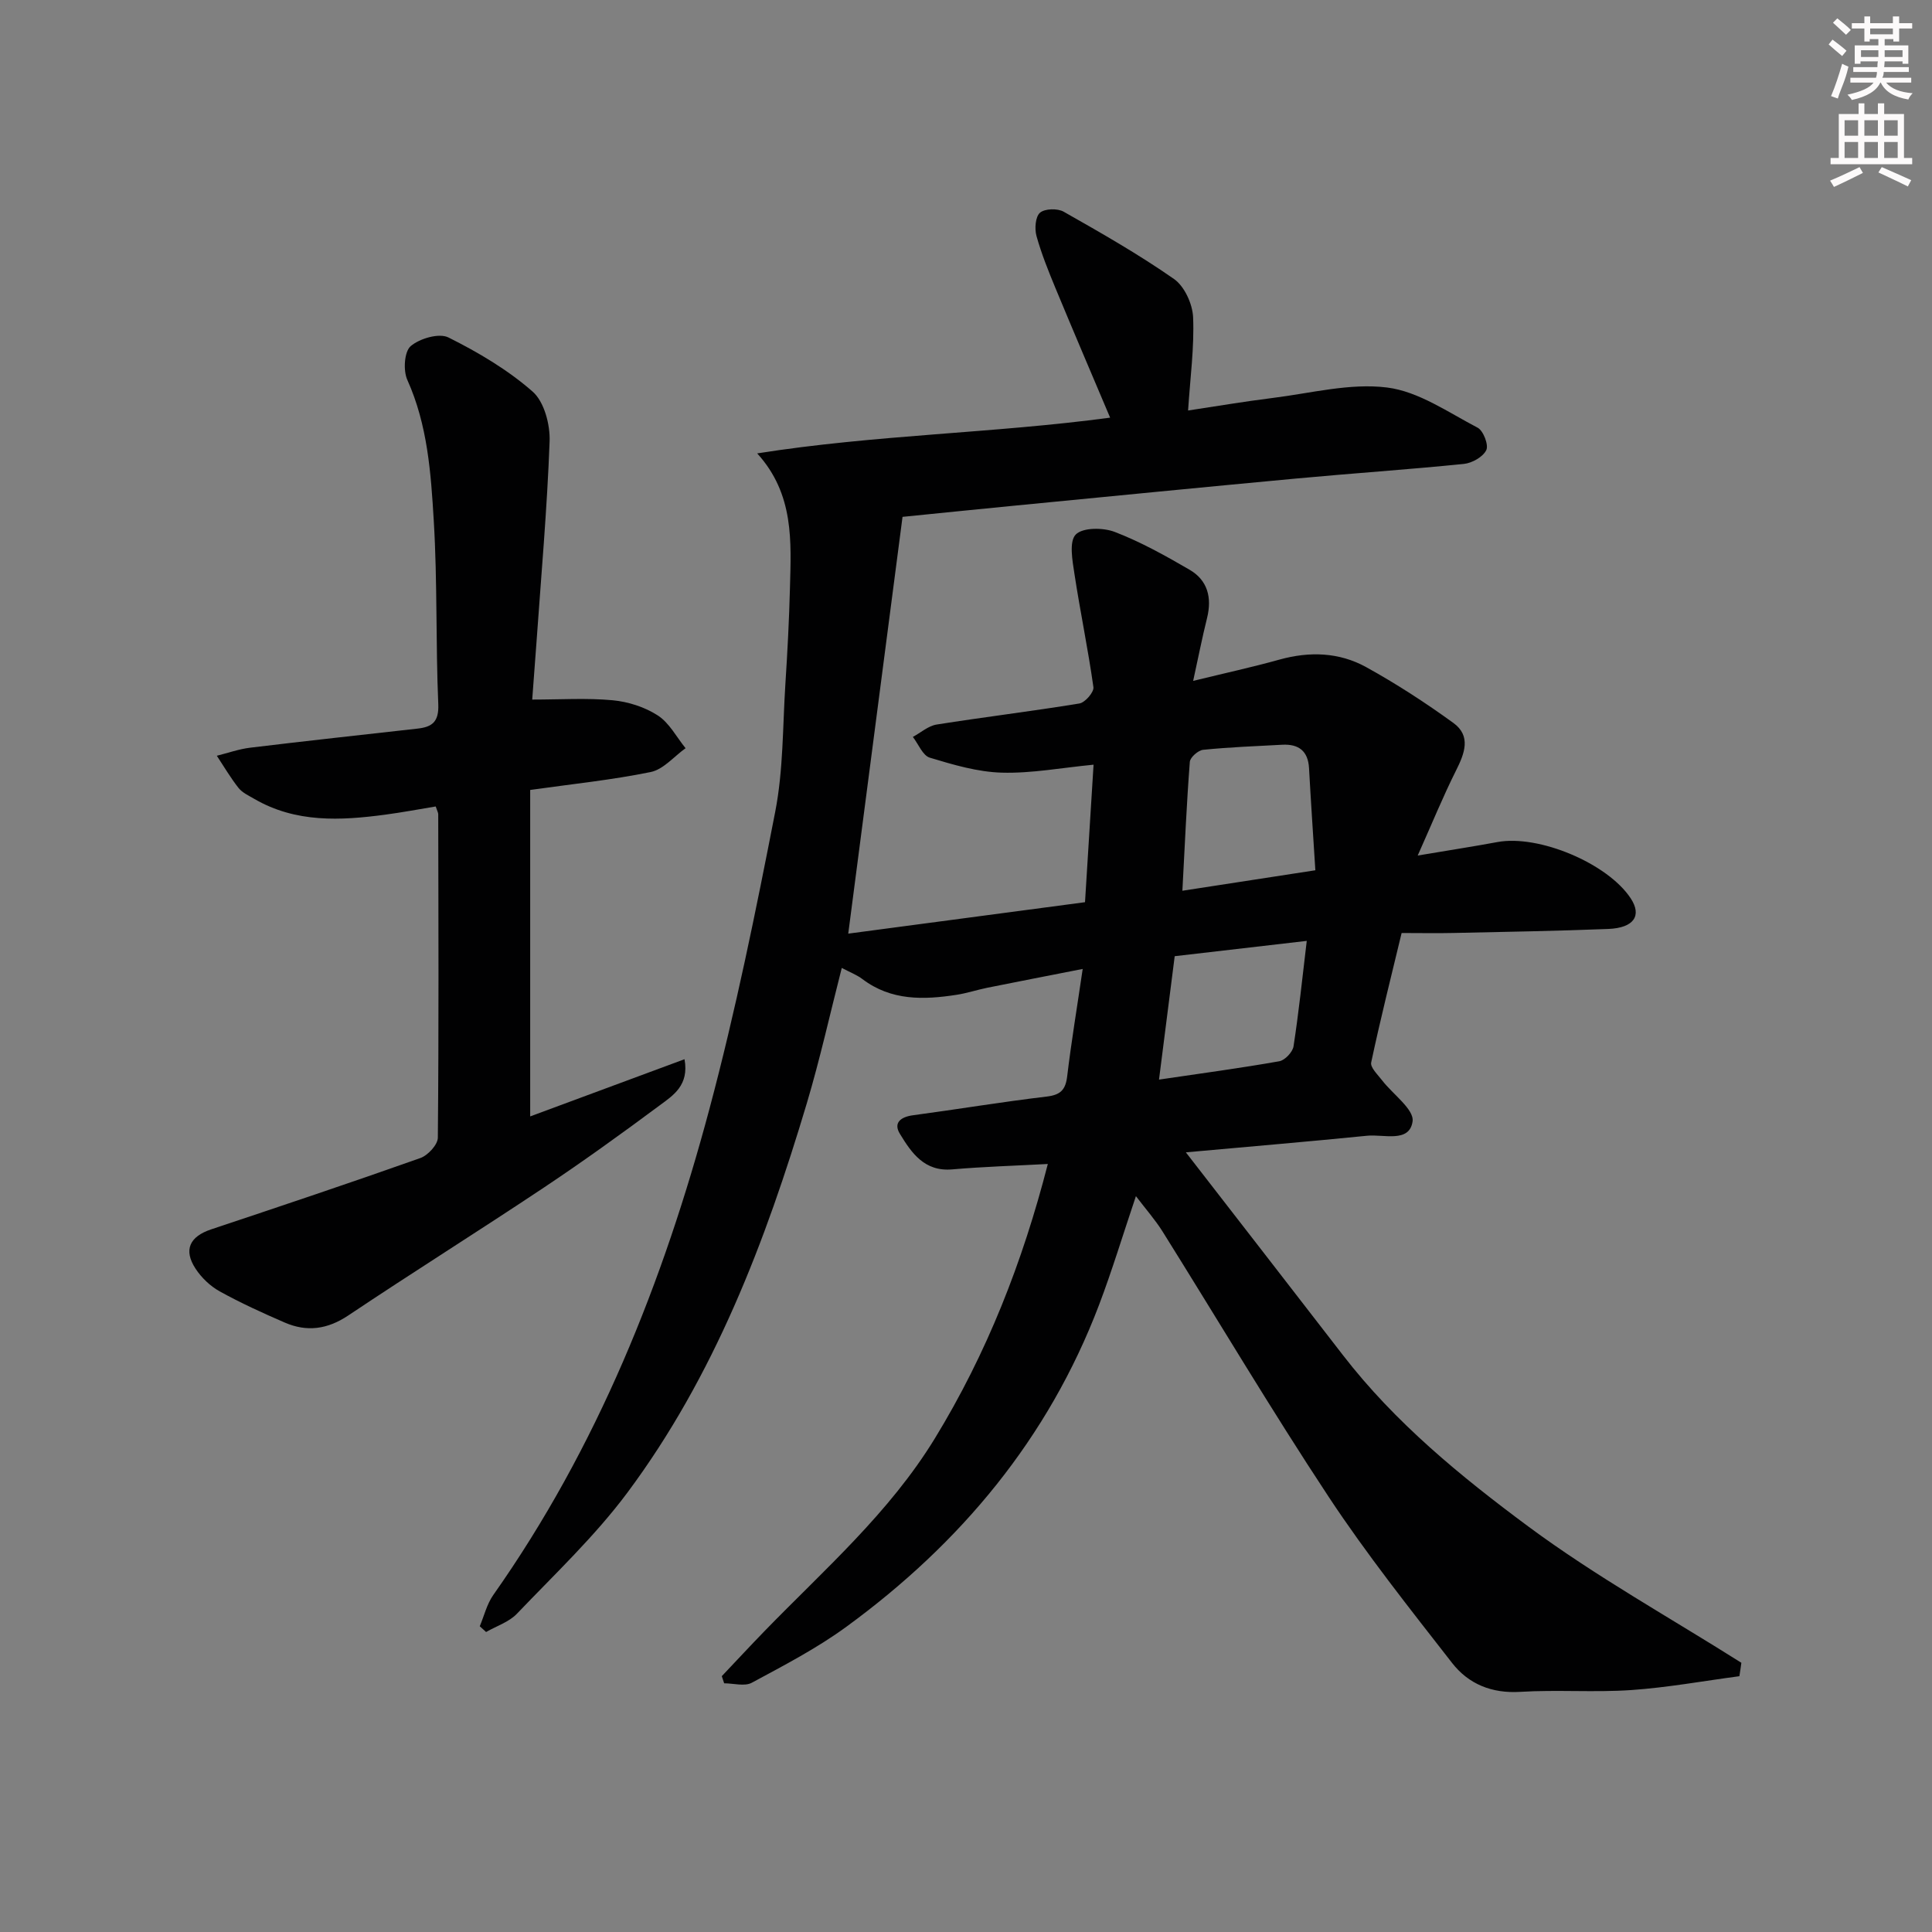 <svg enable-background="new 0 0 400 400" viewBox="0 0 400 400" xmlns="http://www.w3.org/2000/svg"><rect x="0" y="0" width="400" height="400" fill="#808080" stroke="none"/><path d="m360.12 347.04c-7.46.99-14.9 2.35-22.4 2.87-7.63.52-15.34-.1-22.98.37-5.9.36-10.7-1.62-14.09-5.97-8.78-11.27-17.7-22.5-25.56-34.4-11.91-18.04-22.95-36.65-34.42-54.98-1.49-2.37-3.37-4.5-5.49-7.28-2.68 7.94-4.91 15.35-7.65 22.56-10.5 27.6-28.65 49.32-52.28 66.58-6.1 4.46-12.91 8-19.59 11.6-1.49.81-3.8.12-5.73.12-.16-.49-.33-.98-.49-1.48 2.93-3.09 5.83-6.22 8.8-9.28 12.39-12.76 25.86-24.49 35.31-39.94 10.76-17.6 18.16-36.45 23.39-56.82-6.91.37-13.37.56-19.8 1.12-5.75.5-8.42-3.41-10.83-7.37-1.4-2.29.19-3.5 2.73-3.84 9.21-1.23 18.38-2.77 27.61-3.86 2.92-.34 3.96-1.38 4.3-4.21.84-7.04 2.01-14.04 3.21-22.22-7.31 1.44-13.55 2.64-19.78 3.9-2.11.43-4.18 1.12-6.3 1.45-6.84 1.06-13.55 1.26-19.51-3.24-1.17-.89-2.61-1.43-4.29-2.32-2.44 9.53-4.51 18.88-7.24 28.03-8.55 28.62-19.14 56.43-37.15 80.61-6.73 9.03-15.06 16.89-22.87 25.07-1.64 1.72-4.23 2.54-6.38 3.78-.44-.4-.87-.79-1.31-1.19.91-2.17 1.47-4.58 2.79-6.46 21.56-30.59 35.18-64.78 44.75-100.61 5.43-20.31 9.62-40.97 13.64-61.61 1.67-8.59 1.53-17.54 2.09-26.33.43-6.64.78-13.28.95-19.93.25-9.64.9-19.43-6.78-27.89 24.47-3.87 48.96-4.16 73.07-7.4-3.78-8.93-7.61-17.87-11.33-26.85-1.46-3.53-2.9-7.1-3.92-10.77-.41-1.5-.23-3.98.73-4.81 1-.86 3.63-.93 4.9-.21 7.76 4.4 15.54 8.83 22.84 13.93 2.18 1.52 3.85 5.19 3.96 7.95.26 6.22-.6 12.48-1.04 19.28 5.49-.82 11.49-1.85 17.53-2.6 7.89-.98 15.98-3.12 23.67-2.16 6.51.81 12.65 5.14 18.75 8.32 1.18.62 2.31 3.57 1.79 4.64-.68 1.41-2.95 2.69-4.65 2.86-11.57 1.17-23.19 1.95-34.77 3.03-19.69 1.83-39.37 3.78-59.05 5.69-7.11.69-14.21 1.42-22.39 2.24-3.71 28.49-7.41 56.89-11.24 86.29 16.46-2.19 32.62-4.33 49.02-6.51.6-9.67 1.18-18.89 1.77-28.47-6.58.63-12.8 1.82-18.99 1.65-5.01-.14-10.05-1.63-14.91-3.1-1.47-.44-2.36-2.81-3.51-4.3 1.63-.88 3.18-2.28 4.91-2.56 9.84-1.56 19.73-2.75 29.56-4.36 1.18-.19 3.06-2.36 2.91-3.38-1.1-7.85-2.74-15.63-3.93-23.47-.42-2.75-1.14-6.68.27-8.13 1.44-1.48 5.67-1.47 8.08-.54 5.38 2.07 10.49 4.92 15.49 7.83 3.75 2.18 4.66 5.78 3.62 9.99-1.02 4.09-1.83 8.23-2.88 13.02 6.67-1.63 12.32-2.86 17.88-4.41 6.23-1.73 12.36-1.52 17.94 1.56 6.25 3.45 12.28 7.37 18.06 11.56 3.7 2.69 2.34 6.28.55 9.84-2.68 5.34-4.94 10.9-7.94 17.61 6.77-1.14 11.65-1.89 16.5-2.79 8.54-1.59 22.82 4.4 27.6 11.65 2.36 3.58.68 6.12-4.63 6.34-10.64.42-21.28.6-31.93.83-3.48.08-6.97.01-10.87.01-2.19 9.09-4.41 17.91-6.3 26.8-.22 1.03 1.35 2.52 2.24 3.68 2.22 2.9 6.68 6.03 6.33 8.52-.64 4.51-5.97 2.63-9.39 2.97-12.07 1.21-24.16 2.23-37.55 3.44 11.11 14.34 21.83 28.14 32.5 41.96 10.8 14 24.42 25.14 38.41 35.51 13.99 10.36 29.34 18.88 44.1 28.21-.12.93-.26 1.85-.41 2.78zm-115.32-162.62c9.59-1.48 18.21-2.8 27.53-4.24-.46-7.32-.93-14.24-1.31-21.15-.2-3.57-2.17-5.02-5.55-4.84-5.46.29-10.93.5-16.37 1.05-1.03.1-2.69 1.56-2.76 2.5-.66 8.56-1.03 17.14-1.54 26.68zm-1.59 13.55c-1.12 8.81-2.15 16.92-3.25 25.55 8.9-1.31 16.93-2.39 24.91-3.8 1.16-.21 2.75-1.89 2.94-3.08 1.08-6.99 1.81-14.03 2.74-21.84-9.34 1.09-18.14 2.1-27.34 3.17z" fill="#010102"/><path d="m110.19 144.84c5.87 0 11.3-.36 16.65.14 3.21.3 6.65 1.4 9.34 3.14 2.39 1.54 3.88 4.47 5.76 6.79-2.39 1.7-4.58 4.39-7.22 4.93-8.11 1.66-16.39 2.5-24.95 3.71v67.59c10.63-3.94 21.05-7.8 31.95-11.84 1 5.41-2.38 7.51-5.12 9.54-7.87 5.85-15.83 11.59-23.99 17.03-13.42 8.95-27.1 17.51-40.5 26.48-4.32 2.89-8.57 3.46-13.16 1.47-4.57-1.98-9.12-4.05-13.47-6.46-1.95-1.08-3.77-2.82-4.99-4.69-2.56-3.91-1.21-6.66 3.22-8.14 14.47-4.83 28.94-9.67 43.32-14.77 1.56-.55 3.61-2.76 3.62-4.22.21-22.32.12-44.65.08-66.97 0-.31-.19-.62-.52-1.6-3.39.56-6.88 1.22-10.4 1.69-9.32 1.25-18.58 1.73-27.16-3.26-1.15-.67-2.47-1.27-3.26-2.26-1.66-2.1-3.02-4.43-4.5-6.67 2.3-.57 4.58-1.39 6.92-1.67 11.54-1.4 23.09-2.65 34.64-3.95 3.04-.34 4.44-1.41 4.29-5.06-.54-12.63-.17-25.31-.93-37.92-.59-9.89-1.27-19.87-5.48-29.22-.88-1.95-.63-5.85.7-6.99 1.86-1.59 5.88-2.76 7.82-1.79 6.17 3.08 12.28 6.69 17.43 11.21 2.4 2.11 3.64 6.84 3.51 10.31-.51 13.94-1.75 27.85-2.73 41.77-.28 3.77-.56 7.53-.87 11.68z" fill="#010102"/><g fill="#fcfafa"><path d="m378.6 9.2.8-1c.9.7 1.9 1.4 2.9 2.3l-.9 1.1c-1.1-.9-2-1.7-2.8-2.4zm.5 10.7c.9-2.1 1.6-4.3 2.3-6.7.4.2.8.4 1.3.6-.7 3.1-1.5 4.3-2.2 6.6zm.4-15.2.9-.9c1 .8 2 1.6 2.8 2.4l-1 1c-1-.9-1.9-1.8-2.7-2.5zm12.5-1.3h1.2v1.4h2.7v1.1h-2.7v2.7h-1.2v-.5h-1.8v1.3h4.9v3.8h-1.2v-.5h-3.7c0 .4-.1.9-.1 1.2h5.1v1h-5.2c0 .5-.1.9-.3 1.2h6v1h-5.2c1.1 1.3 2.9 2 5.5 2.2-.4.4-.7.8-.9 1.3-2.9-.5-4.8-1.6-5.7-3.5h-.1c-.8 1.7-2.7 2.9-5.9 3.6-.2-.4-.6-.8-.9-1.1 2.8-.6 4.6-1.4 5.4-2.5h-4.8v-1h5.3c.1-.3.2-.7.2-1.2h-4.9v-1h5c0-.4 0-.8.1-1.2h-3.6v.5h-1.2v-3.8h4.9v-1.3h-1.8v.5h-1.1v-2.7h-2.6v-1.1h2.6v-1.4h1.2v1.4h4.7v-1.4zm-6.7 8.4h3.6c0-.4 0-.9 0-1.4h-3.6zm1.9-4.7h4.7v-1.2h-4.7zm6.7 3.3h-3.7v1.4h3.7z"/><path d="m384.7 21.4h1.3v2.2h2.8v-2.2h1.3v2.2h4.1v9.1h1.7v1.3h-16.9v-1.3h1.7v-9.1h4.1v-2.2zm.3 13.2.7 1.2c-1.8.9-3.8 1.9-6 2.9-.2-.4-.5-.8-.8-1.3 2.4-1 4.4-2 6.1-2.8zm-3.1-6.5h2.8v-3.2h-2.8zm0 4.6h2.8v-3.3h-2.8v3.2zm4.1-4.6h2.8v-3.2h-2.8zm0 4.6h2.8v-3.3h-2.8zm3.6 1.9c2.1.9 4.1 1.8 6.1 2.7l-.7 1.3c-2.2-1.1-4.2-2-6.1-2.9zm3.3-9.7h-2.8v3.2h2.8zm-2.8 7.8h2.8v-3.3h-2.8z"/></g></svg>
